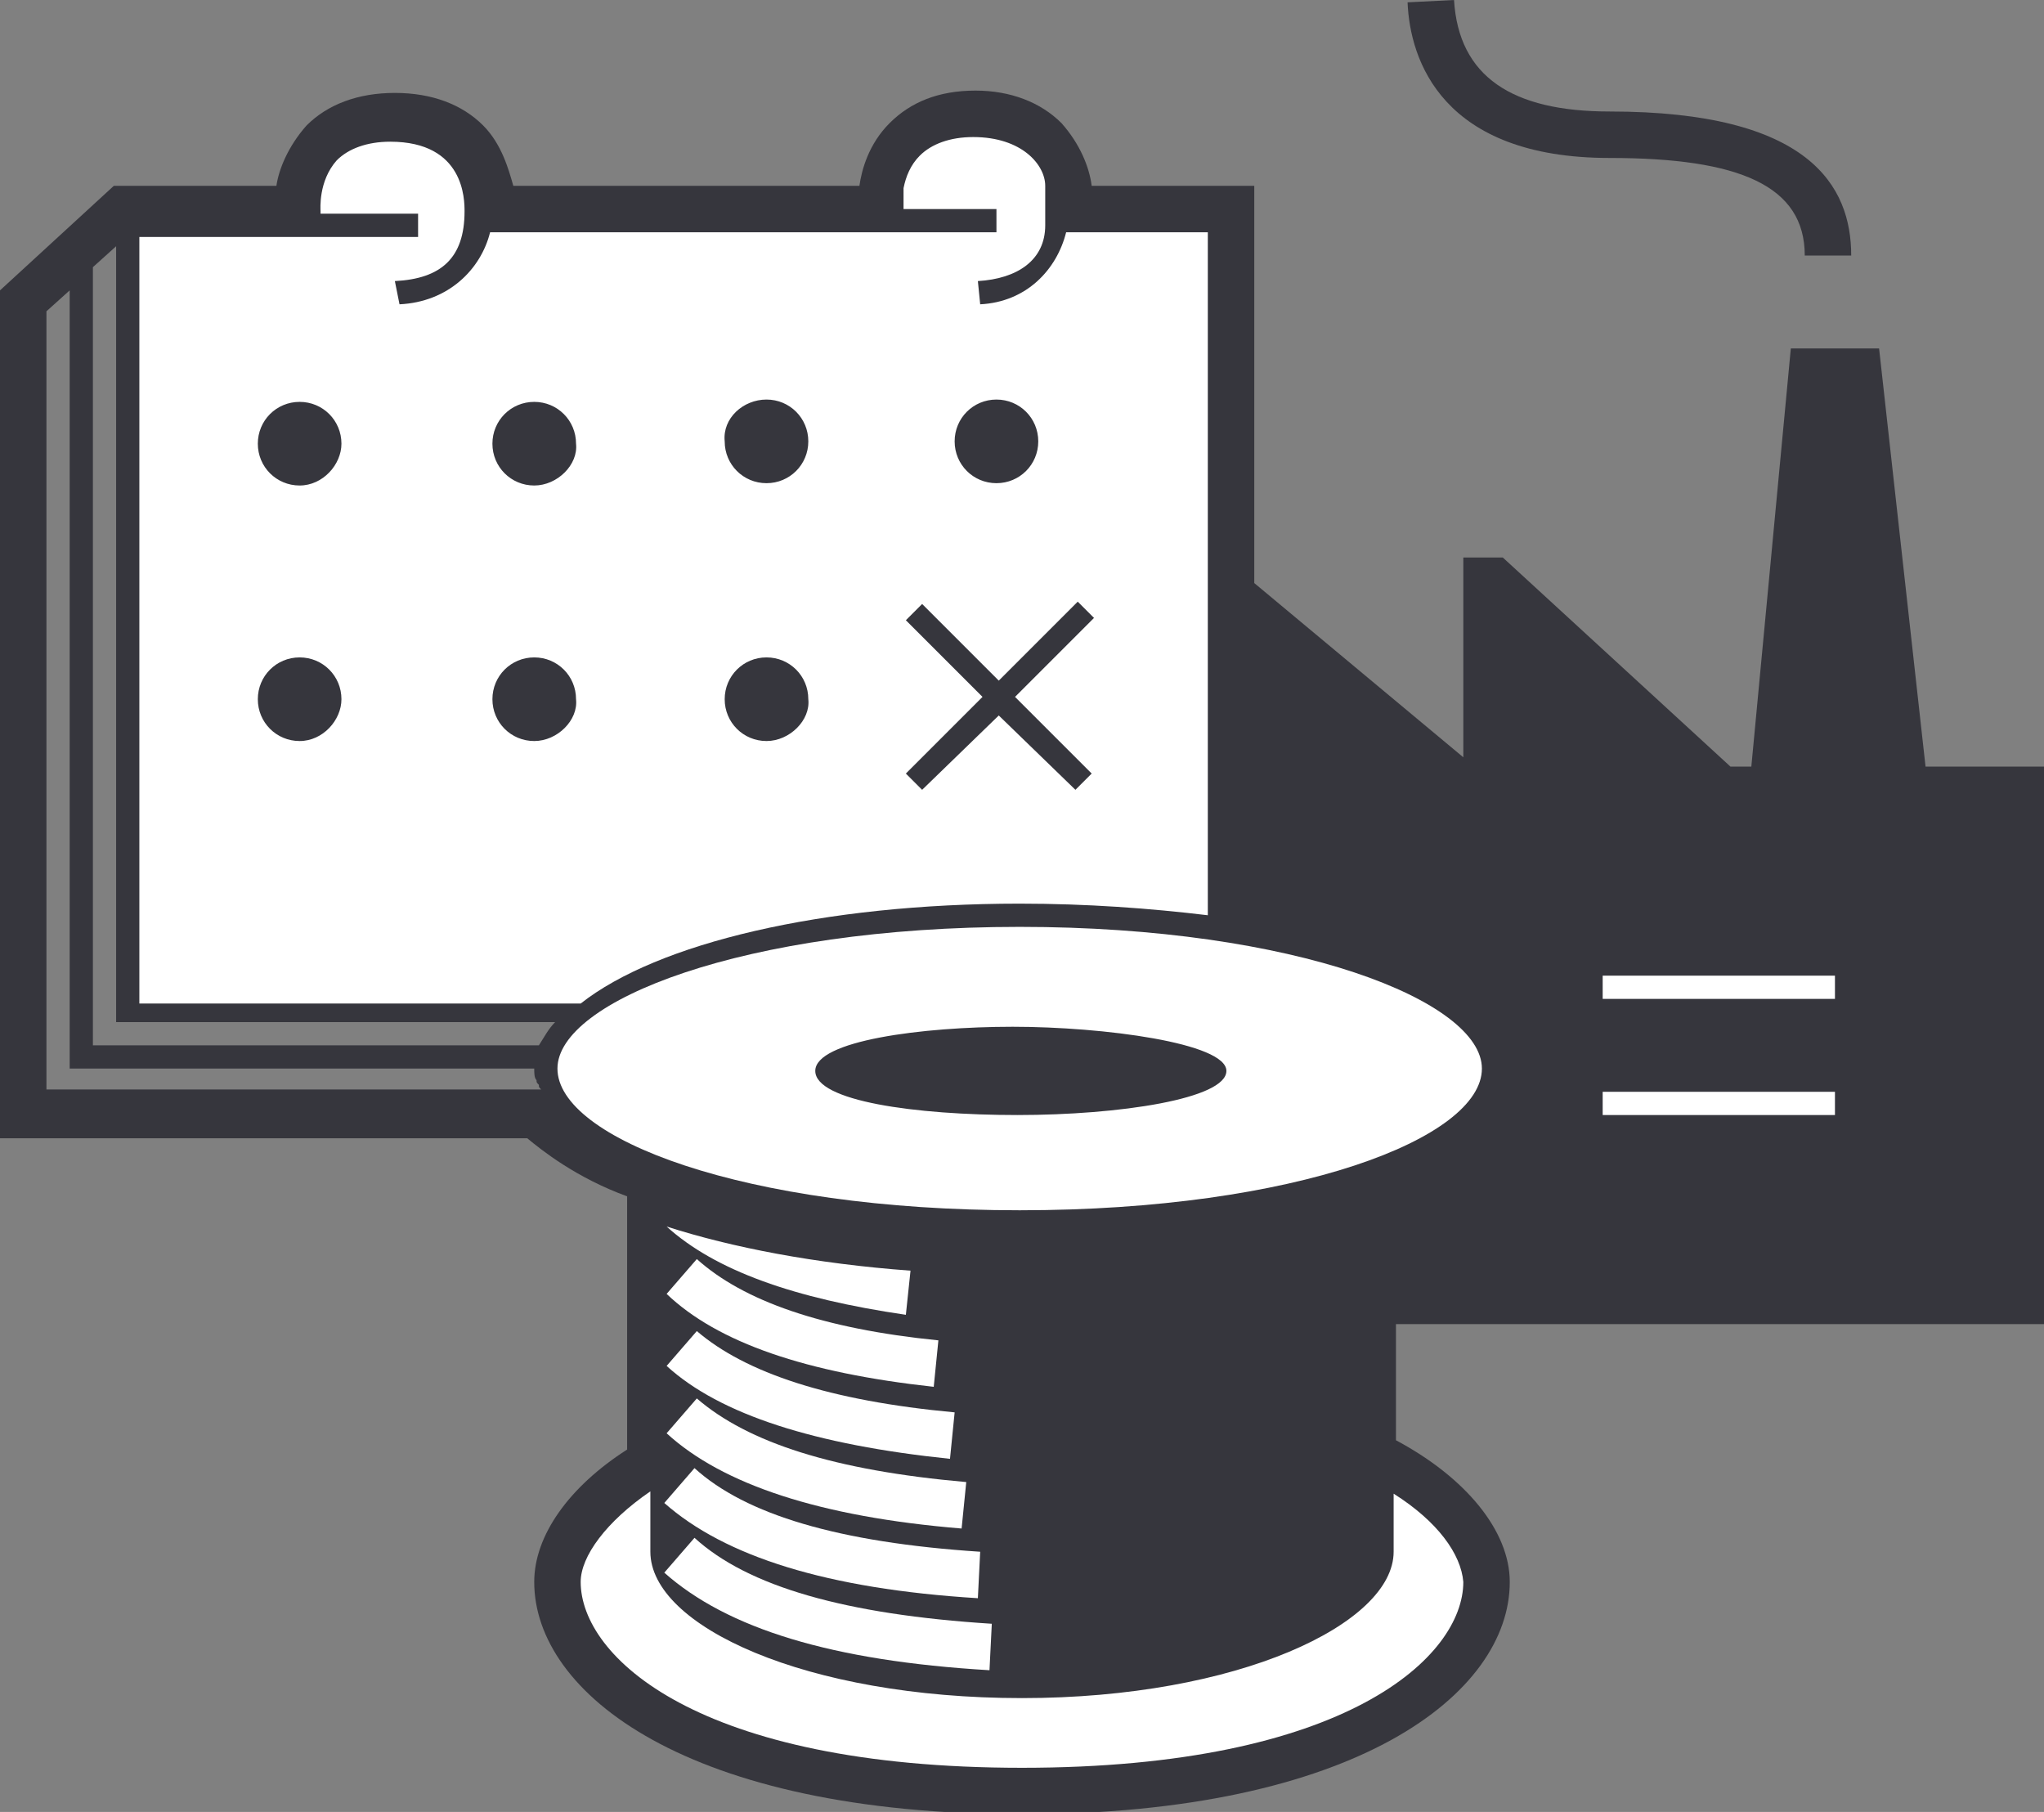 <?xml version="1.0" encoding="utf-8"?>
<!-- Generator: Adobe Illustrator 17.0.0, SVG Export Plug-In . SVG Version: 6.00 Build 0)  -->
<!DOCTYPE svg PUBLIC "-//W3C//DTD SVG 1.1//EN" "http://www.w3.org/Graphics/SVG/1.1/DTD/svg11.dtd">
<svg version="1.1" id="Layer_1" xmlns="http://www.w3.org/2000/svg" xmlns:xlink="http://www.w3.org/1999/xlink" x="0px" y="0px"
	 width="88px" height="78px" viewBox="0 0 88 78" style="enable-background:new 0 0 88 78;" xml:space="preserve">
<rect x="0" y="0" width="88" height="78" fill="#808080" stroke="none"/>
<style type="text/css">
	.st0{fill:#36363D;}
	.st1{fill:#FFFFFF;}
</style>
<g>
	<g>
		<path class="st0" d="M88,57V33h-5.1l-2-18h-3.8l-1.7,18h-0.9l-9.8-9H63v8.6l-9-7.5V8h-7c-0.1-0.8-0.5-1.8-1.3-2.7
			c-0.9-0.9-2.2-1.4-3.7-1.4c-1.6,0-2.8,0.5-3.7,1.4C37.4,6.2,37.1,7.3,37,8H22.1c-0.2-0.7-0.5-1.8-1.3-2.6C19.9,4.5,18.6,4,17,4
			c-1.6,0-2.9,0.5-3.8,1.4C12.4,6.3,12,7.3,11.9,8H4.9L0,12.5V49h22.7c0.6,0.5,2.1,1.7,4.3,2.5v10.9c-2.5,1.6-4,3.7-4,5.7
			c0,4.8,6.6,10,21,10c14.4,0,21-5.2,21-10c0-2.2-1.9-4.5-4.9-6.1V57H88z M2,47V13.4l1-0.9V46h20c0,0,0,0,0,0c0,0,0,0,0,0
			c0,0.2,0,0.4,0.1,0.5c0,0.1,0,0.1,0.1,0.2c0,0.1,0,0.1,0.1,0.2H2z M23.2,45H4V11.5l1-0.9V44h18.9C23.6,44.3,23.4,44.7,23.2,45z"/>
		<path class="st0" d="M69.3,6.8c5.6,0,8.4,1.2,8.4,4.2h2c0-3-1.8-6.2-10.4-6.2c-4.2,0-6.5-1.5-6.7-4.8l-2,0.1
			C60.7,2.6,62.1,6.8,69.3,6.8z"/>
	</g>
	<g>
		<path class="st1" d="M60,64.3v2.5c0,3.1-6.7,6.3-16,6.3c-9.3,0-16-3.1-16-6.3v-2.6c-1.9,1.3-3,2.8-3,3.9c0,3.2,5,8,19,8
			s19-4.8,19-8C62.9,66.9,61.9,65.5,60,64.3z"/>
		<rect x="69" y="47" class="st1" width="10" height="1"/>
		<rect x="69" y="42" class="st1" width="10" height="1"/>
		<path class="st1" d="M42.6,71.9l0.1-2c-6.3-0.4-10.5-1.6-12.8-3.7l-1.3,1.5C31.3,70.1,35.8,71.5,42.6,71.9z"/>
		<path class="st1" d="M43.9,39.9C32,39.9,24,43.1,24,46c0,3,8,6.1,19.9,6.1c11.9,0,19.9-3.1,19.9-6.1
			C63.8,43.1,55.8,39.9,43.9,39.9z M43.8,48c-4.4,0-8.7-0.6-8.7-1.9c0-1.3,4.6-1.9,8.5-1.9c3.9,0,9.2,0.7,9.2,1.9
			C52.8,47.3,48.2,48,43.8,48z"/>
		<path class="st1" d="M43.9,38.9c2.9,0,5.6,0.2,8.1,0.5V10h-6.1c-0.4,1.6-1.7,3-3.7,3.1l-0.1-1C43.8,12,45,11.2,45,9.7V8
			c0-0.9-1-2.1-3.1-2.1c-1,0-1.8,0.3-2.3,0.8c-0.4,0.4-0.6,0.9-0.7,1.4V9h4v1h-4h-3H21.1c-0.4,1.6-1.8,3-3.9,3.1l-0.2-1
			c2-0.1,3-1,3-3v0c0-0.5,0-3-3.2-3c-1,0-1.8,0.3-2.3,0.8c-0.8,0.9-0.7,2.1-0.7,2.2l0,0.1H18v1h-4.1H12H6v33h19
			C28.3,40.6,35.4,38.9,43.9,38.9z M42.9,17.2c1,0,1.8,0.8,1.8,1.8c0,1-0.8,1.8-1.8,1.8c-1,0-1.8-0.8-1.8-1.8
			C41.1,18,41.9,17.2,42.9,17.2z M39.7,26l3.3,3.3l3.4-3.4l0.7,0.7L43.7,30l3.3,3.3l-0.7,0.7L43,30.8L39.7,34L39,33.3l3.3-3.3
			L39,26.7L39.7,26z M33,31.9c-1,0-1.8-0.8-1.8-1.8c0-1,0.8-1.8,1.8-1.8c1,0,1.8,0.8,1.8,1.8C34.9,31,34,31.9,33,31.9z M33,17.2
			c1,0,1.8,0.8,1.8,1.8c0,1-0.8,1.8-1.8,1.8c-1,0-1.8-0.8-1.8-1.8C31.1,18,32,17.2,33,17.2z M12.9,31.9c-1,0-1.8-0.8-1.8-1.8
			c0-1,0.8-1.8,1.8-1.8s1.8,0.8,1.8,1.8C14.7,31,13.9,31.9,12.9,31.9z M12.9,20.9c-1,0-1.8-0.8-1.8-1.8c0-1,0.8-1.8,1.8-1.8
			s1.8,0.8,1.8,1.8C14.7,20,13.9,20.9,12.9,20.9z M23,31.9c-1,0-1.8-0.8-1.8-1.8c0-1,0.8-1.8,1.8-1.8c1,0,1.8,0.8,1.8,1.8
			C24.9,31,24,31.9,23,31.9z M23,20.9c-1,0-1.8-0.8-1.8-1.8c0-1,0.8-1.8,1.8-1.8c1,0,1.8,0.8,1.8,1.8C24.9,20,24,20.9,23,20.9z"/>
		<path class="st1" d="M40.2,59.7l0.2-2c-5-0.5-8.4-1.7-10.4-3.5l-1.3,1.5C30.9,57.8,34.7,59.1,40.2,59.7z"/>
		<path class="st1" d="M40.9,62.8l0.2-2c-5.4-0.5-9-1.7-11.1-3.5l-1.3,1.5C31,60.9,35.1,62.2,40.9,62.8z"/>
		<path class="st1" d="M41.4,65.8l0.2-2c-5.7-0.5-9.4-1.7-11.6-3.6l-1.3,1.5C31.1,63.9,35.3,65.3,41.4,65.8z"/>
		<path class="st1" d="M28.6,64.7c2.6,2.3,7,3.7,13.5,4.1l0.1-2c-6.1-0.4-10.1-1.6-12.3-3.6L28.6,64.7z"/>
		<path class="st1" d="M39.2,54.7c-4.1-0.3-7.7-1-10.5-1.9c2.1,1.9,5.5,3.1,10.3,3.8L39.2,54.7z"/>
	</g>
</g>
</svg>
